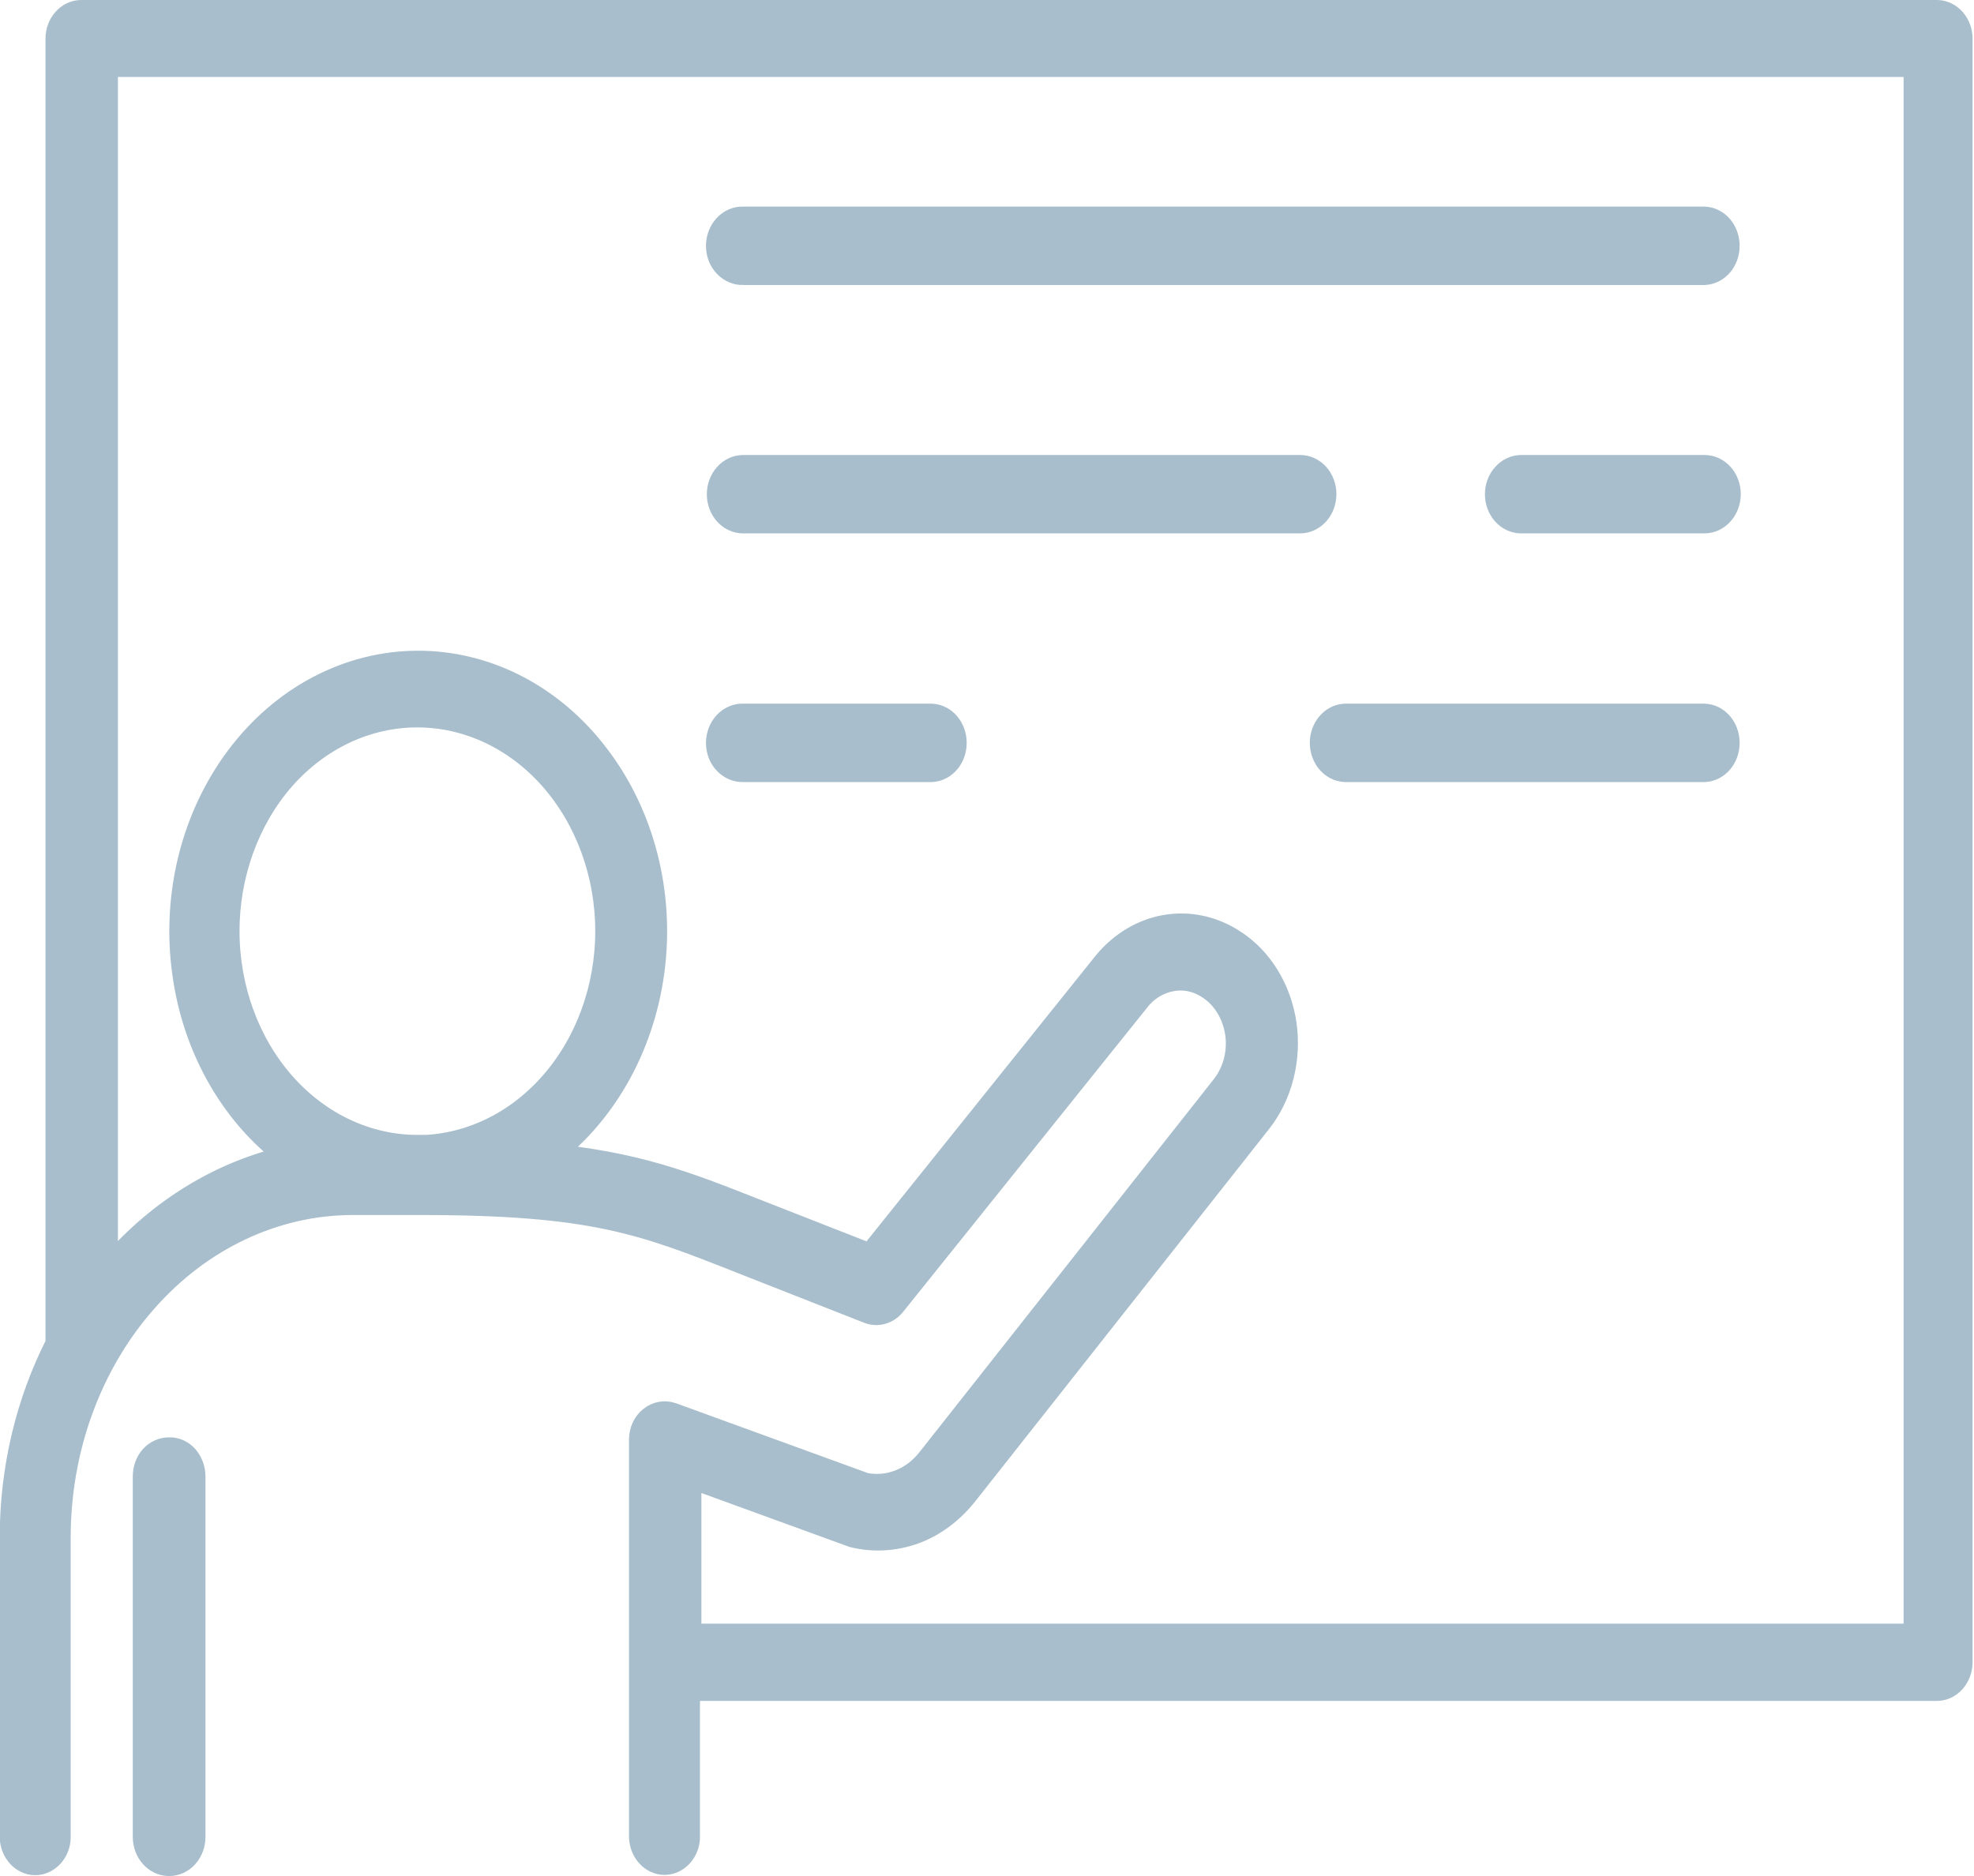 <svg xmlns="http://www.w3.org/2000/svg" id="Layer_2" viewBox="0 0 68.98 65.56"><defs><style>.cls-1{fill:#a8becc;stroke:#a8becc;stroke-miterlimit:10;}</style></defs><g id="Layer_2-2"><g id="Layer_1-2"><g><path class="cls-1" d="M5.9,50.73c-.2,0-.4,.09-.54,.25-.14,.16-.22,.38-.22,.62v12.59c0,.48,.34,.87,.77,.87s.77-.39,.77-.87v-12.59c0-.23-.08-.45-.22-.62-.14-.16-.34-.26-.54-.25h0Z"></path><path class="cls-1" d="M67.73,.5H2.84c-.2,0-.39,.09-.53,.25-.14,.16-.22,.37-.22,.6V46.98c-1.05,2.05-1.6,4.38-1.6,6.75v10.49c.02,.45,.35,.81,.74,.81s.73-.36,.74-.81v-10.49c0-3.12,1.09-6.11,3.04-8.32,1.94-2.21,4.58-3.45,7.32-3.45h2.35c6.07,0,7.81,.69,11.25,2.05l4.45,1.75c.28,.11,.59,.02,.79-.23l8.55-10.66c.32-.4,.76-.65,1.23-.73,.47-.08,.95,.03,1.36,.31,.53,.35,.9,.96,1,1.65,.1,.69-.09,1.4-.5,1.92l-10.29,13.04c-.58,.74-1.47,1.08-2.33,.9l-6.73-2.45c-.23-.08-.47-.04-.67,.12s-.31,.41-.31,.68v13.9c.02,.45,.35,.81,.74,.81s.73-.36,.74-.81v-5.27h43.72c.2,0,.39-.09,.53-.25s.22-.38,.22-.6V1.35c0-.22-.08-.44-.22-.6-.14-.16-.33-.25-.53-.25h0ZM14.59,40.16c-1.78,0-3.49-.8-4.75-2.23-1.26-1.43-1.97-3.37-1.97-5.39s.71-3.96,1.96-5.39c1.26-1.43,2.97-2.23,4.75-2.23s3.49,.8,4.75,2.23c1.26,1.43,1.97,3.37,1.97,5.39,0,2.02-.71,3.96-1.97,5.39-1.26,1.43-2.96,2.23-4.74,2.24h0Zm52.4,17.08H24.01v-5.78l5.82,2.12c.69,.17,1.41,.13,2.08-.11s1.27-.69,1.75-1.28l10.29-13.04h0c.72-.91,1.03-2.15,.86-3.35-.18-1.21-.83-2.26-1.77-2.85-.7-.45-1.51-.62-2.31-.48-.79,.14-1.53,.59-2.07,1.26l-8.22,10.25-3.98-1.56c-2.56-1.01-4.28-1.69-7.49-1.98,2.02-1.45,3.39-3.82,3.75-6.51s-.34-5.42-1.91-7.47c-1.56-2.06-3.84-3.23-6.23-3.22s-4.66,1.21-6.21,3.28c-1.55,2.07-2.23,4.8-1.85,7.49,.37,2.68,1.76,5.05,3.8,6.47-2.58,.52-4.94,2-6.7,4.21V2.19h63.4V57.25h0Z"></path><path class="cls-1" d="M25.97,9.46H59.56c.41-.02,.73-.4,.73-.87s-.32-.85-.73-.87H25.97c-.21-.01-.41,.08-.56,.24s-.24,.39-.24,.63,.08,.46,.24,.63c.15,.16,.36,.25,.56,.24h0Z"></path><path class="cls-1" d="M59.56,16.4h-6.4c-.42,0-.77,.39-.77,.87s.34,.87,.77,.87h6.4c.42,0,.77-.39,.77-.87s-.34-.87-.77-.87Z"></path><path class="cls-1" d="M25.97,18.14h19.46c.42,0,.77-.39,.77-.87s-.34-.87-.77-.87H25.97c-.42,0-.77,.39-.77,.87s.34,.87,.77,.87Z"></path><path class="cls-1" d="M59.56,25.09h-12.56c-.41,.02-.73,.41-.73,.87s.32,.85,.73,.87h12.56c.41-.02,.73-.4,.73-.87s-.32-.85-.73-.87Z"></path><path class="cls-1" d="M25.97,26.83h6.58c.41-.02,.73-.4,.73-.87s-.32-.85-.73-.87h-6.58c-.21-.01-.41,.08-.56,.24s-.24,.39-.24,.63,.08,.46,.24,.63c.15,.16,.36,.25,.56,.24h0Z"></path></g></g></g></svg>